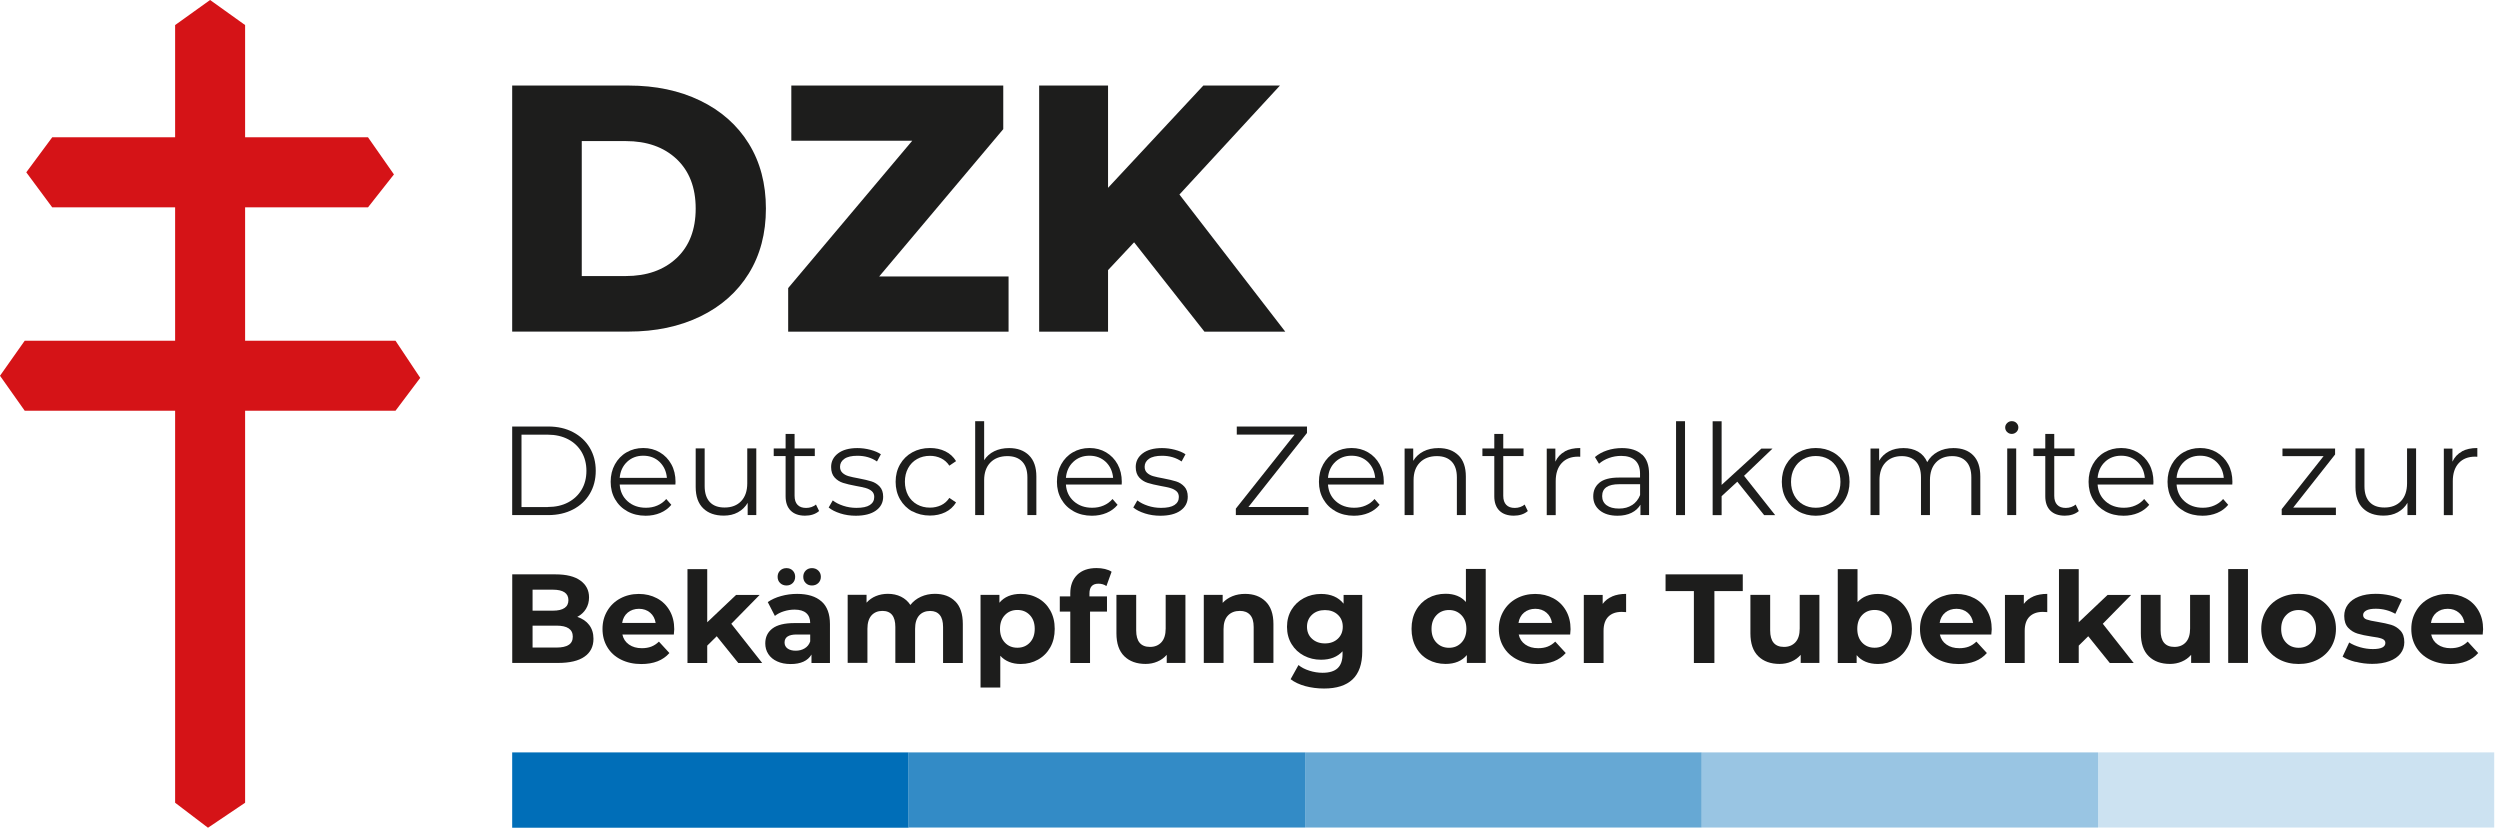 <?xml version="1.0" encoding="UTF-8"?> <svg xmlns="http://www.w3.org/2000/svg" width="429" height="143" viewBox="0 0 429 143" fill="none"><g clip-path="url(#clip0_2452_71240)"><path d="M87.89 14.68H107.86C112.48 14.68 116.59 15.54 120.16 17.27C123.73 19 126.51 21.45 128.48 24.63C130.45 27.81 131.43 31.53 131.43 35.79C131.43 40.05 130.45 43.77 128.48 46.95C126.51 50.13 123.73 52.58 120.16 54.31C116.58 56.04 112.48 56.9 107.86 56.9H87.89V14.68ZM107.37 47.37C110.99 47.37 113.89 46.35 116.09 44.3C118.28 42.25 119.38 39.41 119.38 35.79C119.38 32.17 118.28 29.34 116.09 27.28C113.9 25.23 110.99 24.21 107.37 24.21H99.83V47.37H107.37Z" fill="#1D1D1C"></path><path d="M173.07 47.44V56.91H135.25V49.43L156.54 24.15H135.79V14.68H172.16V22.16L150.87 47.44H173.07Z" fill="#1D1D1C"></path><path d="M194.6 41.59L190.14 46.35V56.91H178.32V14.68H190.14V32.23L206.49 14.68H219.64L202.39 33.38L220.55 56.91H206.68L194.62 41.59H194.6Z" fill="#1D1D1C"></path><path d="M155.92 129.11H87.89V142.04H155.92V129.11Z" fill="#006EB8"></path><g opacity="0.8"><path d="M223.96 129.11H155.93V142.04H223.96V129.11Z" fill="#006EB8"></path></g><g opacity="0.6"><path d="M291.99 129.11H223.96V142.04H291.99V129.11Z" fill="#006EB8"></path></g><g opacity="0.4"><path d="M360.02 129.11H291.99V142.04H360.02V129.11Z" fill="#006EB8"></path></g><g opacity="0.2"><path d="M428.05 129.11H360.02V142.04H428.05V129.11Z" fill="#006EB8"></path></g><path d="M87.89 73.19H94.08C95.69 73.19 97.11 73.51 98.34 74.16C99.57 74.81 100.53 75.7 101.21 76.85C101.89 78 102.23 79.31 102.23 80.79C102.23 82.27 101.89 83.58 101.21 84.73C100.53 85.88 99.57 86.78 98.34 87.42C97.11 88.06 95.69 88.39 94.08 88.39H87.89V73.19ZM93.99 87C95.32 87 96.49 86.74 97.49 86.21C98.49 85.68 99.26 84.95 99.81 84.02C100.36 83.09 100.63 82.01 100.63 80.79C100.63 79.57 100.35 78.5 99.81 77.57C99.26 76.64 98.49 75.9 97.49 75.38C96.49 74.86 95.32 74.59 93.99 74.59H89.49V87.01H93.99V87Z" fill="#1D1D1C"></path><path d="M115.89 83.15H106.34C106.43 84.34 106.88 85.3 107.71 86.03C108.53 86.76 109.58 87.13 110.84 87.13C111.55 87.13 112.2 87.01 112.79 86.75C113.38 86.5 113.9 86.13 114.33 85.63L115.2 86.63C114.69 87.24 114.06 87.7 113.3 88.02C112.54 88.34 111.7 88.5 110.79 88.5C109.62 88.5 108.58 88.25 107.67 87.75C106.76 87.25 106.06 86.56 105.55 85.68C105.04 84.8 104.79 83.8 104.79 82.68C104.79 81.56 105.03 80.57 105.52 79.68C106.01 78.8 106.67 78.11 107.52 77.62C108.37 77.13 109.32 76.88 110.38 76.88C111.44 76.88 112.39 77.13 113.22 77.62C114.06 78.11 114.72 78.8 115.2 79.67C115.68 80.54 115.92 81.55 115.92 82.68L115.9 83.16L115.89 83.15ZM107.61 79.25C106.87 79.95 106.44 80.87 106.34 82H114.44C114.34 80.87 113.91 79.96 113.17 79.25C112.43 78.55 111.49 78.2 110.38 78.2C109.27 78.2 108.36 78.55 107.61 79.25Z" fill="#1D1D1C"></path><path d="M129.78 76.96V88.38H128.3V86.29C127.89 86.99 127.34 87.52 126.63 87.91C125.92 88.3 125.11 88.48 124.2 88.48C122.71 88.48 121.53 88.07 120.67 87.23C119.81 86.4 119.38 85.18 119.38 83.57V76.95H120.92V83.42C120.92 84.62 121.22 85.53 121.81 86.16C122.4 86.79 123.25 87.09 124.35 87.09C125.55 87.09 126.5 86.72 127.19 85.99C127.88 85.26 128.23 84.24 128.23 82.94V76.95H129.77L129.78 76.96Z" fill="#1D1D1C"></path><path d="M140.56 87.69C140.27 87.95 139.91 88.15 139.49 88.29C139.06 88.43 138.62 88.49 138.15 88.49C137.08 88.49 136.26 88.2 135.68 87.62C135.1 87.04 134.81 86.23 134.81 85.17V78.26H132.77V76.96H134.81V74.46H136.35V76.96H139.82V78.26H136.35V85.08C136.35 85.76 136.52 86.28 136.86 86.63C137.2 86.99 137.69 87.16 138.33 87.16C138.65 87.16 138.96 87.11 139.25 87.01C139.54 86.91 139.8 86.76 140.02 86.58L140.56 87.69Z" fill="#1D1D1C"></path><path d="M144.19 88.1C143.34 87.83 142.68 87.49 142.2 87.09L142.9 85.87C143.38 86.25 143.98 86.55 144.7 86.79C145.42 87.03 146.18 87.15 146.96 87.15C148 87.15 148.77 86.99 149.27 86.66C149.77 86.33 150.02 85.88 150.02 85.28C150.02 84.86 149.88 84.53 149.61 84.29C149.33 84.05 148.99 83.87 148.57 83.75C148.15 83.63 147.59 83.51 146.9 83.39C145.97 83.22 145.23 83.04 144.66 82.86C144.1 82.68 143.61 82.37 143.22 81.94C142.83 81.51 142.62 80.91 142.62 80.14C142.62 79.18 143.02 78.4 143.81 77.8C144.6 77.2 145.71 76.89 147.13 76.89C147.87 76.89 148.61 76.99 149.34 77.18C150.07 77.37 150.69 77.63 151.16 77.95L150.49 79.19C149.55 78.54 148.43 78.21 147.13 78.21C146.15 78.21 145.4 78.38 144.9 78.73C144.4 79.08 144.15 79.53 144.15 80.1C144.15 80.54 144.29 80.88 144.57 81.14C144.85 81.4 145.2 81.59 145.62 81.71C146.04 81.83 146.62 81.96 147.36 82.09C148.27 82.26 149 82.44 149.55 82.61C150.1 82.78 150.57 83.08 150.96 83.5C151.35 83.92 151.55 84.5 151.55 85.24C151.55 86.24 151.13 87.03 150.3 87.62C149.47 88.21 148.31 88.5 146.84 88.5C145.91 88.5 145.03 88.37 144.18 88.1H144.19Z" fill="#1D1D1C"></path><path d="M156.55 87.76C155.66 87.27 154.96 86.57 154.45 85.69C153.94 84.8 153.69 83.8 153.69 82.68C153.69 81.56 153.94 80.57 154.45 79.68C154.96 78.8 155.66 78.11 156.55 77.62C157.44 77.13 158.45 76.88 159.58 76.88C160.56 76.88 161.44 77.07 162.22 77.45C163 77.83 163.61 78.39 164.06 79.13L162.91 79.91C162.53 79.34 162.06 78.92 161.48 78.64C160.9 78.36 160.27 78.22 159.59 78.22C158.77 78.22 158.02 78.4 157.37 78.77C156.71 79.14 156.2 79.66 155.83 80.34C155.46 81.02 155.28 81.8 155.28 82.66C155.28 83.52 155.47 84.32 155.83 85C156.2 85.67 156.71 86.19 157.37 86.56C158.03 86.93 158.77 87.11 159.59 87.11C160.27 87.11 160.9 86.97 161.48 86.7C162.06 86.43 162.54 86 162.91 85.44L164.06 86.22C163.61 86.96 162.99 87.52 162.21 87.9C161.43 88.28 160.55 88.47 159.58 88.47C158.45 88.47 157.44 88.22 156.55 87.73V87.76Z" fill="#1D1D1C"></path><path d="M176.57 78.13C177.42 78.96 177.84 80.18 177.84 81.77V88.39H176.3V81.92C176.3 80.73 176 79.83 175.41 79.21C174.82 78.59 173.97 78.27 172.87 78.27C171.64 78.27 170.66 78.64 169.95 79.37C169.24 80.1 168.88 81.11 168.88 82.4V88.39H167.34V72.28H168.88V78.97C169.3 78.31 169.88 77.79 170.62 77.43C171.36 77.07 172.21 76.89 173.16 76.89C174.59 76.89 175.73 77.3 176.58 78.14L176.57 78.13Z" fill="#1D1D1C"></path><path d="M192.46 83.15H182.91C182.99 84.34 183.45 85.3 184.28 86.03C185.11 86.76 186.15 87.13 187.41 87.13C188.12 87.13 188.77 87.01 189.37 86.75C189.96 86.5 190.48 86.13 190.91 85.63L191.78 86.63C191.27 87.24 190.64 87.7 189.88 88.02C189.12 88.34 188.28 88.5 187.37 88.5C186.2 88.5 185.16 88.25 184.25 87.75C183.34 87.25 182.64 86.56 182.13 85.68C181.62 84.8 181.37 83.8 181.37 82.68C181.37 81.56 181.61 80.57 182.1 79.68C182.59 78.8 183.25 78.11 184.1 77.62C184.95 77.13 185.9 76.88 186.96 76.88C188.02 76.88 188.97 77.13 189.8 77.62C190.63 78.11 191.3 78.8 191.78 79.67C192.26 80.55 192.5 81.55 192.5 82.68L192.48 83.16L192.46 83.15ZM184.18 79.25C183.43 79.95 183.01 80.87 182.91 82H191.01C190.91 80.87 190.48 79.96 189.74 79.25C188.99 78.55 188.06 78.2 186.95 78.2C185.84 78.2 184.93 78.55 184.18 79.25Z" fill="#1D1D1C"></path><path d="M196.46 88.1C195.61 87.83 194.95 87.49 194.47 87.09L195.17 85.87C195.65 86.25 196.25 86.55 196.97 86.79C197.69 87.03 198.45 87.15 199.23 87.15C200.27 87.15 201.04 86.99 201.54 86.66C202.04 86.33 202.29 85.88 202.29 85.28C202.29 84.86 202.15 84.53 201.88 84.29C201.6 84.05 201.26 83.87 200.84 83.75C200.42 83.63 199.86 83.51 199.17 83.39C198.24 83.22 197.5 83.04 196.93 82.86C196.37 82.68 195.88 82.37 195.49 81.94C195.1 81.51 194.89 80.91 194.89 80.14C194.89 79.18 195.29 78.4 196.08 77.8C196.87 77.2 197.98 76.89 199.4 76.89C200.14 76.89 200.88 76.99 201.61 77.18C202.34 77.37 202.96 77.63 203.43 77.95L202.76 79.19C201.82 78.54 200.7 78.21 199.4 78.21C198.42 78.21 197.67 78.38 197.17 78.73C196.67 79.08 196.42 79.53 196.42 80.1C196.42 80.54 196.56 80.88 196.84 81.14C197.12 81.4 197.47 81.59 197.89 81.71C198.31 81.83 198.89 81.96 199.63 82.09C200.54 82.26 201.27 82.44 201.82 82.61C202.37 82.78 202.84 83.08 203.23 83.5C203.62 83.92 203.82 84.5 203.82 85.24C203.82 86.24 203.4 87.03 202.57 87.62C201.74 88.21 200.58 88.5 199.11 88.5C198.18 88.5 197.3 88.37 196.45 88.1H196.46Z" fill="#1D1D1C"></path><path d="M224.53 87V88.39H212.07V87.28L222.15 74.58H212.23V73.19H224.28V74.3L214.23 87H224.54H224.53Z" fill="#1D1D1C"></path><path d="M237.43 83.15H227.88C227.97 84.34 228.42 85.3 229.25 86.03C230.07 86.76 231.12 87.13 232.38 87.13C233.09 87.13 233.74 87.01 234.33 86.75C234.92 86.5 235.44 86.13 235.87 85.63L236.74 86.63C236.23 87.24 235.6 87.7 234.84 88.02C234.08 88.34 233.24 88.5 232.33 88.5C231.16 88.5 230.12 88.25 229.21 87.75C228.3 87.25 227.6 86.56 227.09 85.68C226.58 84.8 226.33 83.8 226.33 82.68C226.33 81.56 226.57 80.57 227.06 79.68C227.55 78.8 228.21 78.11 229.06 77.62C229.91 77.13 230.86 76.88 231.92 76.88C232.98 76.88 233.93 77.13 234.76 77.62C235.6 78.11 236.26 78.8 236.74 79.67C237.22 80.55 237.46 81.55 237.46 82.68L237.44 83.16L237.43 83.15ZM229.15 79.25C228.41 79.95 227.98 80.87 227.88 82H235.98C235.88 80.87 235.45 79.96 234.71 79.25C233.97 78.55 233.03 78.2 231.92 78.2C230.81 78.2 229.9 78.55 229.15 79.25Z" fill="#1D1D1C"></path><path d="M250.27 78.13C251.12 78.96 251.54 80.18 251.54 81.77V88.39H250V81.92C250 80.73 249.7 79.83 249.11 79.21C248.52 78.59 247.67 78.27 246.57 78.27C245.34 78.27 244.37 78.64 243.65 79.37C242.93 80.1 242.57 81.11 242.57 82.4V88.39H241.03V76.97H242.51V79.08C242.93 78.38 243.51 77.85 244.26 77.46C245 77.08 245.87 76.89 246.85 76.89C248.28 76.89 249.42 77.3 250.27 78.14V78.13Z" fill="#1D1D1C"></path><path d="M262.18 87.69C261.89 87.95 261.53 88.15 261.11 88.29C260.68 88.43 260.24 88.49 259.77 88.49C258.7 88.49 257.87 88.2 257.29 87.62C256.71 87.04 256.42 86.23 256.42 85.17V78.26H254.38V76.96H256.42V74.46H257.96V76.96H261.44V78.26H257.96V85.08C257.96 85.76 258.13 86.28 258.47 86.63C258.81 86.99 259.3 87.16 259.94 87.16C260.26 87.16 260.56 87.11 260.86 87.01C261.16 86.91 261.41 86.76 261.63 86.58L262.17 87.69H262.18Z" fill="#1D1D1C"></path><path d="M268.51 77.46C269.23 77.07 270.11 76.88 271.17 76.88V78.38L270.8 78.36C269.6 78.36 268.66 78.73 267.98 79.47C267.3 80.21 266.96 81.24 266.96 82.58V88.4H265.42V76.98H266.9V79.22C267.26 78.45 267.8 77.87 268.52 77.48L268.51 77.46Z" fill="#1D1D1C"></path><path d="M281.79 78C282.59 78.75 282.98 79.85 282.98 81.31V88.39H281.5V86.61C281.15 87.2 280.64 87.67 279.97 88C279.3 88.33 278.5 88.5 277.57 88.5C276.3 88.5 275.28 88.2 274.53 87.59C273.78 86.98 273.4 86.18 273.4 85.18C273.4 84.18 273.75 83.43 274.45 82.84C275.15 82.25 276.27 81.95 277.8 81.95H281.43V81.25C281.43 80.27 281.15 79.52 280.6 79C280.05 78.49 279.25 78.23 278.19 78.23C277.47 78.23 276.77 78.35 276.11 78.59C275.44 78.83 274.87 79.16 274.39 79.58L273.69 78.43C274.27 77.94 274.96 77.56 275.77 77.29C276.58 77.02 277.44 76.89 278.33 76.89C279.82 76.89 280.96 77.26 281.76 78.01L281.79 78ZM280.05 86.69C280.67 86.29 281.14 85.71 281.44 84.96V83.09H277.86C275.9 83.09 274.93 83.77 274.93 85.13C274.93 85.79 275.18 86.32 275.69 86.7C276.2 87.08 276.91 87.27 277.82 87.27C278.73 87.27 279.43 87.07 280.06 86.67L280.05 86.69Z" fill="#1D1D1C"></path><path d="M287.61 72.28H289.15V88.39H287.61V72.28Z" fill="#1D1D1C"></path><path d="M298.12 82.66L295.43 85.14V88.4H293.89V72.29H295.43V83.21L302.25 76.98H304.16L299.28 81.65L304.62 88.4H302.73L298.13 82.67L298.12 82.66Z" fill="#1D1D1C"></path><path d="M308.61 87.75C307.73 87.25 307.03 86.56 306.52 85.68C306.01 84.8 305.76 83.8 305.76 82.68C305.76 81.56 306.01 80.57 306.52 79.68C307.03 78.8 307.72 78.11 308.61 77.62C309.5 77.13 310.49 76.88 311.59 76.88C312.69 76.88 313.68 77.13 314.56 77.62C315.44 78.11 316.13 78.8 316.63 79.68C317.13 80.56 317.38 81.56 317.38 82.68C317.38 83.8 317.13 84.79 316.63 85.68C316.13 86.57 315.44 87.25 314.56 87.75C313.68 88.25 312.68 88.5 311.59 88.5C310.5 88.5 309.5 88.25 308.61 87.75ZM313.77 86.58C314.41 86.21 314.92 85.69 315.28 85.01C315.64 84.33 315.82 83.56 315.82 82.69C315.82 81.82 315.64 81.05 315.28 80.37C314.92 79.69 314.42 79.17 313.77 78.8C313.12 78.43 312.4 78.25 311.59 78.25C310.78 78.25 310.05 78.43 309.41 78.8C308.77 79.17 308.26 79.69 307.89 80.37C307.52 81.05 307.34 81.83 307.34 82.69C307.34 83.55 307.53 84.33 307.89 85.01C308.26 85.69 308.77 86.22 309.41 86.58C310.06 86.95 310.78 87.13 311.59 87.13C312.4 87.13 313.13 86.95 313.77 86.58Z" fill="#1D1D1C"></path><path d="M338.59 78.12C339.41 78.94 339.82 80.16 339.82 81.77V88.39H338.28V81.92C338.28 80.73 337.99 79.83 337.42 79.21C336.85 78.59 336.04 78.27 335 78.27C333.81 78.27 332.88 78.64 332.2 79.37C331.52 80.1 331.18 81.11 331.18 82.4V88.39H329.64V81.92C329.64 80.73 329.35 79.83 328.78 79.21C328.21 78.59 327.39 78.27 326.34 78.27C325.17 78.27 324.24 78.64 323.55 79.37C322.86 80.1 322.52 81.11 322.52 82.4V88.39H320.98V76.97H322.46V79.06C322.87 78.36 323.43 77.83 324.15 77.45C324.87 77.07 325.71 76.89 326.65 76.89C327.59 76.89 328.43 77.09 329.14 77.5C329.85 77.91 330.37 78.51 330.71 79.3C331.13 78.55 331.73 77.96 332.52 77.53C333.31 77.1 334.21 76.89 335.22 76.89C336.65 76.89 337.78 77.3 338.6 78.13L338.59 78.12Z" fill="#1D1D1C"></path><path d="M344.42 74.14C344.2 73.92 344.09 73.66 344.09 73.36C344.09 73.06 344.2 72.82 344.42 72.6C344.64 72.38 344.91 72.27 345.22 72.27C345.53 72.27 345.81 72.37 346.02 72.58C346.23 72.79 346.35 73.04 346.35 73.33C346.35 73.65 346.24 73.92 346.02 74.13C345.8 74.34 345.53 74.46 345.22 74.46C344.91 74.46 344.63 74.35 344.42 74.13V74.14ZM344.44 76.96H345.98V88.38H344.44V76.96Z" fill="#1D1D1C"></path><path d="M356.73 87.69C356.44 87.95 356.08 88.15 355.66 88.29C355.23 88.43 354.79 88.49 354.32 88.49C353.25 88.49 352.42 88.2 351.84 87.62C351.26 87.04 350.97 86.23 350.97 85.17V78.26H348.93V76.96H350.97V74.46H352.51V76.96H355.99V78.26H352.51V85.08C352.51 85.76 352.68 86.28 353.02 86.63C353.36 86.99 353.85 87.16 354.49 87.16C354.81 87.16 355.11 87.11 355.41 87.01C355.71 86.91 355.96 86.76 356.18 86.58L356.72 87.69H356.73Z" fill="#1D1D1C"></path><path d="M369.5 83.15H359.95C360.04 84.34 360.49 85.3 361.32 86.03C362.14 86.76 363.19 87.13 364.45 87.13C365.16 87.13 365.81 87.01 366.4 86.75C366.99 86.5 367.51 86.13 367.94 85.63L368.81 86.63C368.3 87.24 367.67 87.7 366.91 88.02C366.15 88.34 365.31 88.5 364.4 88.5C363.23 88.5 362.19 88.25 361.28 87.75C360.37 87.25 359.67 86.56 359.16 85.68C358.65 84.8 358.4 83.8 358.4 82.68C358.4 81.56 358.64 80.57 359.13 79.68C359.62 78.8 360.28 78.11 361.13 77.62C361.98 77.13 362.93 76.88 363.99 76.88C365.05 76.88 366 77.13 366.83 77.62C367.67 78.11 368.33 78.8 368.81 79.67C369.29 80.54 369.53 81.55 369.53 82.68L369.51 83.16L369.5 83.15ZM361.22 79.25C360.48 79.95 360.05 80.87 359.95 82H368.05C367.95 80.87 367.52 79.96 366.78 79.25C366.04 78.55 365.1 78.2 363.99 78.2C362.88 78.2 361.97 78.55 361.22 79.25Z" fill="#1D1D1C"></path><path d="M383.05 83.15H373.5C373.59 84.34 374.04 85.3 374.87 86.03C375.69 86.76 376.74 87.13 378 87.13C378.71 87.13 379.36 87.01 379.95 86.75C380.54 86.5 381.06 86.13 381.49 85.63L382.36 86.63C381.85 87.24 381.22 87.7 380.46 88.02C379.7 88.34 378.86 88.5 377.95 88.5C376.78 88.5 375.74 88.25 374.83 87.75C373.92 87.25 373.22 86.56 372.71 85.68C372.2 84.8 371.95 83.8 371.95 82.68C371.95 81.56 372.19 80.57 372.68 79.68C373.17 78.8 373.83 78.11 374.68 77.62C375.53 77.13 376.48 76.88 377.54 76.88C378.6 76.88 379.55 77.13 380.38 77.62C381.22 78.11 381.88 78.8 382.36 79.67C382.84 80.54 383.08 81.55 383.08 82.68L383.06 83.16L383.05 83.15ZM374.77 79.25C374.03 79.95 373.6 80.87 373.5 82H381.6C381.5 80.87 381.07 79.96 380.33 79.25C379.59 78.55 378.65 78.2 377.54 78.2C376.43 78.2 375.52 78.55 374.77 79.25Z" fill="#1D1D1C"></path><path d="M400.84 87.11V88.39H391.54V87.37L398.73 78.27H391.67V76.97H400.7V77.99L393.51 87.11H400.83H400.84Z" fill="#1D1D1C"></path><path d="M414.6 76.96V88.38H413.12V86.29C412.71 86.99 412.16 87.52 411.45 87.91C410.74 88.3 409.93 88.48 409.02 88.48C407.53 88.48 406.35 88.07 405.49 87.23C404.63 86.4 404.2 85.18 404.2 83.57V76.95H405.74V83.42C405.74 84.62 406.04 85.53 406.63 86.16C407.22 86.79 408.07 87.09 409.17 87.09C410.37 87.09 411.32 86.72 412.01 85.99C412.7 85.26 413.05 84.24 413.05 82.94V76.95H414.59L414.6 76.96Z" fill="#1D1D1C"></path><path d="M422.45 77.46C423.17 77.07 424.05 76.88 425.11 76.88V78.38L424.74 78.36C423.54 78.36 422.6 78.73 421.92 79.47C421.24 80.21 420.9 81.24 420.9 82.58V88.4H419.36V76.98H420.84V79.22C421.2 78.45 421.74 77.87 422.46 77.48L422.45 77.46Z" fill="#1D1D1C"></path><path d="M101.1 107.24C101.59 107.88 101.84 108.67 101.84 109.62C101.84 110.95 101.32 111.98 100.29 112.69C99.26 113.41 97.75 113.76 95.76 113.76H87.9V98.56H95.33C97.18 98.56 98.61 98.91 99.59 99.62C100.58 100.33 101.08 101.29 101.08 102.51C101.08 103.25 100.9 103.91 100.55 104.49C100.19 105.07 99.7 105.52 99.06 105.86C99.93 106.14 100.61 106.6 101.1 107.24ZM91.39 101.21V104.79H94.89C95.76 104.79 96.42 104.64 96.87 104.33C97.32 104.03 97.54 103.58 97.54 102.98C97.54 102.38 97.31 101.94 96.87 101.64C96.42 101.34 95.76 101.19 94.89 101.19H91.39V101.21ZM97.59 110.66C98.06 110.36 98.29 109.89 98.29 109.25C98.29 107.99 97.36 107.36 95.49 107.36H91.39V111.12H95.49C96.42 111.12 97.12 110.97 97.59 110.66Z" fill="#1D1D1C"></path><path d="M115.64 108.88H106.8C106.96 109.61 107.33 110.18 107.93 110.6C108.52 111.02 109.26 111.23 110.14 111.23C110.75 111.23 111.29 111.14 111.76 110.96C112.23 110.78 112.67 110.49 113.07 110.1L114.87 112.06C113.77 113.32 112.16 113.95 110.05 113.95C108.73 113.95 107.57 113.69 106.55 113.18C105.53 112.67 104.75 111.95 104.21 111.04C103.66 110.13 103.39 109.09 103.39 107.93C103.39 106.77 103.66 105.76 104.2 104.84C104.74 103.92 105.49 103.2 106.44 102.69C107.39 102.18 108.45 101.92 109.62 101.92C110.79 101.92 111.8 102.17 112.73 102.66C113.66 103.15 114.38 103.86 114.91 104.78C115.44 105.7 115.7 106.77 115.7 107.98C115.7 108.02 115.68 108.33 115.63 108.89L115.64 108.88ZM107.72 105.12C107.2 105.55 106.88 106.15 106.76 106.9H112.51C112.39 106.16 112.08 105.57 111.56 105.13C111.04 104.69 110.4 104.47 109.65 104.47C108.9 104.47 108.24 104.69 107.72 105.12Z" fill="#1D1D1C"></path><path d="M122.99 109.18L121.36 110.79V113.77H117.97V97.66H121.36V106.78L126.31 102.09H130.35L125.49 107.04L130.79 113.77H126.69L123 109.19L122.99 109.18Z" fill="#1D1D1C"></path><path d="M140.97 103.2C141.94 104.06 142.42 105.36 142.42 107.1V113.77H139.25V112.32C138.61 113.4 137.42 113.95 135.69 113.95C134.79 113.95 134.01 113.8 133.35 113.49C132.69 113.19 132.19 112.77 131.84 112.23C131.49 111.69 131.32 111.08 131.32 110.41C131.32 109.32 131.73 108.47 132.55 107.85C133.37 107.23 134.63 106.92 136.34 106.92H139.03C139.03 106.18 138.81 105.61 138.36 105.21C137.91 104.81 137.24 104.61 136.34 104.61C135.72 104.61 135.11 104.71 134.5 104.9C133.89 105.09 133.39 105.36 132.97 105.69L131.75 103.32C132.39 102.87 133.15 102.52 134.04 102.28C134.93 102.03 135.85 101.91 136.79 101.91C138.6 101.91 139.99 102.34 140.96 103.2H140.97ZM133.87 100.05C133.58 99.77 133.44 99.41 133.44 98.98C133.44 98.55 133.58 98.19 133.87 97.91C134.16 97.63 134.52 97.49 134.96 97.49C135.4 97.49 135.75 97.63 136.03 97.91C136.31 98.19 136.45 98.55 136.45 98.98C136.45 99.41 136.31 99.77 136.03 100.05C135.75 100.33 135.39 100.47 134.96 100.47C134.53 100.47 134.16 100.33 133.87 100.05ZM138.08 111.26C138.53 110.99 138.85 110.6 139.03 110.07V108.88H136.71C135.32 108.88 134.63 109.34 134.63 110.25C134.63 110.68 134.8 111.03 135.14 111.28C135.48 111.53 135.95 111.66 136.54 111.66C137.13 111.66 137.63 111.53 138.08 111.26ZM138.26 100.05C137.98 99.77 137.84 99.41 137.84 98.98C137.84 98.55 137.98 98.19 138.26 97.91C138.54 97.63 138.9 97.49 139.33 97.49C139.76 97.49 140.13 97.63 140.42 97.91C140.71 98.19 140.86 98.55 140.86 98.98C140.86 99.41 140.71 99.77 140.42 100.05C140.13 100.33 139.77 100.47 139.33 100.47C138.89 100.47 138.54 100.33 138.26 100.05Z" fill="#1D1D1C"></path><path d="M163.93 103.2C164.79 104.06 165.22 105.35 165.22 107.08V113.77H161.83V107.6C161.83 106.67 161.64 105.98 161.26 105.53C160.88 105.07 160.33 104.84 159.62 104.84C158.82 104.84 158.19 105.1 157.73 105.61C157.27 106.13 157.03 106.89 157.03 107.9V113.76H153.64V107.59C153.64 105.75 152.9 104.83 151.42 104.83C150.64 104.83 150.02 105.09 149.55 105.6C149.09 106.12 148.85 106.88 148.85 107.89V113.75H145.46V102.07H148.7V103.42C149.14 102.93 149.67 102.55 150.3 102.29C150.93 102.03 151.62 101.9 152.37 101.9C153.19 101.9 153.94 102.06 154.61 102.39C155.28 102.72 155.81 103.19 156.22 103.81C156.7 103.2 157.3 102.73 158.03 102.4C158.76 102.07 159.56 101.9 160.43 101.9C161.89 101.9 163.05 102.33 163.91 103.19L163.93 103.2Z" fill="#1D1D1C"></path><path d="M178.13 102.65C179.02 103.15 179.72 103.85 180.23 104.76C180.74 105.67 180.99 106.72 180.99 107.92C180.99 109.12 180.74 110.17 180.23 111.08C179.72 111.99 179.02 112.69 178.13 113.19C177.24 113.69 176.25 113.94 175.17 113.94C173.68 113.94 172.51 113.47 171.65 112.53V117.98H168.26V102.08H171.5V103.43C172.34 102.42 173.56 101.91 175.17 101.91C176.26 101.91 177.25 102.16 178.13 102.66V102.65ZM176.72 110.27C177.28 109.68 177.56 108.9 177.56 107.91C177.56 106.92 177.28 106.14 176.72 105.55C176.16 104.96 175.45 104.67 174.58 104.67C173.71 104.67 173 104.96 172.44 105.55C171.88 106.14 171.6 106.92 171.6 107.91C171.6 108.9 171.88 109.68 172.44 110.27C173 110.86 173.71 111.15 174.58 111.15C175.45 111.15 176.16 110.86 176.72 110.27Z" fill="#1D1D1C"></path><path d="M186.96 102.34H189.96V104.95H187.05V113.77H183.66V104.95H181.86V102.34H183.66V101.82C183.66 100.49 184.05 99.43 184.84 98.65C185.63 97.87 186.74 97.48 188.17 97.48C188.68 97.48 189.16 97.53 189.61 97.64C190.06 97.75 190.45 97.9 190.75 98.11L189.86 100.57C189.47 100.29 189.01 100.16 188.49 100.16C187.46 100.16 186.95 100.72 186.95 101.85V102.35L186.96 102.34Z" fill="#1D1D1C"></path><path d="M203.42 102.08V113.76H200.21V112.37C199.76 112.88 199.23 113.27 198.6 113.53C197.98 113.8 197.3 113.93 196.58 113.93C195.05 113.93 193.83 113.49 192.93 112.61C192.03 111.73 191.58 110.42 191.58 108.68V102.08H194.97V108.18C194.97 110.06 195.76 111.01 197.34 111.01C198.15 111.01 198.8 110.75 199.29 110.22C199.78 109.69 200.03 108.91 200.03 107.86V102.08H203.42Z" fill="#1D1D1C"></path><path d="M217.18 103.21C218.07 104.08 218.52 105.37 218.52 107.07V113.76H215.13V107.59C215.13 106.66 214.93 105.97 214.52 105.52C214.11 105.06 213.53 104.83 212.76 104.83C211.91 104.83 211.23 105.09 210.72 105.62C210.21 106.15 209.96 106.93 209.96 107.98V113.76H206.57V102.08H209.81V103.45C210.26 102.96 210.82 102.58 211.48 102.31C212.14 102.04 212.87 101.91 213.67 101.91C215.12 101.91 216.29 102.34 217.18 103.21Z" fill="#1D1D1C"></path><path d="M233.76 102.08V111.81C233.76 113.95 233.2 115.54 232.09 116.59C230.98 117.64 229.35 118.15 227.2 118.15C226.07 118.15 225 118.01 223.99 117.74C222.98 117.46 222.14 117.07 221.47 116.55L222.82 114.12C223.31 114.53 223.93 114.85 224.69 115.09C225.44 115.33 226.2 115.45 226.95 115.45C228.12 115.45 228.99 115.18 229.54 114.66C230.1 114.13 230.38 113.33 230.38 112.26V111.76C229.5 112.73 228.27 113.21 226.69 113.21C225.62 113.21 224.64 112.98 223.75 112.51C222.86 112.04 222.15 111.38 221.63 110.52C221.11 109.66 220.85 108.68 220.85 107.57C220.85 106.46 221.11 105.47 221.63 104.62C222.15 103.76 222.86 103.1 223.75 102.63C224.64 102.16 225.62 101.92 226.69 101.92C228.38 101.92 229.67 102.48 230.56 103.59V102.09H233.77L233.76 102.08ZM229.56 109.62C230.13 109.09 230.42 108.4 230.42 107.55C230.42 106.7 230.13 106 229.56 105.48C228.99 104.95 228.25 104.69 227.36 104.69C226.47 104.69 225.72 104.95 225.15 105.48C224.58 106.01 224.28 106.7 224.28 107.55C224.28 108.4 224.57 109.1 225.15 109.62C225.73 110.15 226.47 110.41 227.36 110.41C228.25 110.41 228.99 110.15 229.56 109.62Z" fill="#1D1D1C"></path><path d="M254.95 97.65V113.76H251.71V112.41C250.87 113.42 249.65 113.93 248.06 113.93C246.96 113.93 245.96 113.68 245.07 113.19C244.18 112.7 243.48 112 242.98 111.08C242.47 110.17 242.22 109.11 242.22 107.91C242.22 106.71 242.47 105.65 242.98 104.74C243.49 103.83 244.19 103.13 245.07 102.63C245.96 102.14 246.96 101.89 248.06 101.89C249.55 101.89 250.72 102.36 251.55 103.3V97.63H254.94L254.95 97.65ZM250.78 110.28C251.34 109.69 251.63 108.91 251.63 107.92C251.63 106.93 251.35 106.15 250.78 105.56C250.21 104.97 249.51 104.68 248.65 104.68C247.79 104.68 247.06 104.97 246.5 105.56C245.94 106.15 245.65 106.93 245.65 107.92C245.65 108.91 245.93 109.69 246.5 110.28C247.07 110.87 247.78 111.16 248.65 111.16C249.52 111.16 250.21 110.87 250.78 110.28Z" fill="#1D1D1C"></path><path d="M269.45 108.88H260.61C260.77 109.61 261.14 110.18 261.74 110.6C262.33 111.02 263.07 111.23 263.95 111.23C264.56 111.23 265.1 111.14 265.57 110.96C266.04 110.78 266.48 110.49 266.88 110.1L268.68 112.06C267.58 113.32 265.97 113.95 263.86 113.95C262.54 113.95 261.38 113.69 260.36 113.18C259.34 112.67 258.56 111.95 258.02 111.04C257.47 110.13 257.2 109.09 257.2 107.93C257.2 106.77 257.47 105.76 258.01 104.84C258.55 103.92 259.3 103.2 260.25 102.69C261.2 102.18 262.26 101.92 263.43 101.92C264.6 101.92 265.61 102.17 266.54 102.66C267.47 103.15 268.19 103.86 268.72 104.78C269.25 105.7 269.51 106.77 269.51 107.98C269.51 108.02 269.49 108.33 269.44 108.89L269.45 108.88ZM261.53 105.12C261.01 105.55 260.69 106.15 260.57 106.9H266.32C266.2 106.16 265.89 105.57 265.37 105.13C264.85 104.69 264.21 104.47 263.46 104.47C262.71 104.47 262.05 104.69 261.53 105.12Z" fill="#1D1D1C"></path><path d="M276.66 102.34C277.35 102.05 278.14 101.91 279.04 101.91V105.04C278.66 105.01 278.41 105 278.28 105C277.31 105 276.55 105.27 276 105.81C275.45 106.35 275.17 107.17 275.17 108.25V113.77H271.78V102.09H275.02V103.63C275.43 103.07 275.97 102.64 276.66 102.35V102.34Z" fill="#1D1D1C"></path><path d="M290.67 101.43H285.81V98.56H299.06V101.43H294.19V113.77H290.67V101.43Z" fill="#1D1D1C"></path><path d="M312.21 102.08V113.76H309V112.37C308.55 112.88 308.02 113.27 307.39 113.53C306.77 113.8 306.09 113.93 305.37 113.93C303.84 113.93 302.62 113.49 301.72 112.61C300.82 111.73 300.37 110.42 300.37 108.68V102.08H303.76V108.18C303.76 110.06 304.55 111.01 306.13 111.01C306.94 111.01 307.59 110.75 308.09 110.22C308.58 109.69 308.83 108.91 308.83 107.86V102.08H312.22H312.21Z" fill="#1D1D1C"></path><path d="M325.23 102.65C326.12 103.15 326.82 103.85 327.32 104.76C327.82 105.67 328.08 106.72 328.08 107.92C328.08 109.12 327.83 110.17 327.32 111.08C326.81 111.99 326.12 112.69 325.23 113.19C324.34 113.69 323.35 113.94 322.27 113.94C320.66 113.94 319.44 113.43 318.6 112.42V113.77H315.36V97.66H318.75V103.33C319.6 102.39 320.78 101.92 322.27 101.92C323.36 101.92 324.34 102.17 325.23 102.67V102.65ZM323.82 110.27C324.38 109.68 324.66 108.9 324.66 107.91C324.66 106.92 324.38 106.14 323.82 105.55C323.26 104.96 322.55 104.67 321.68 104.67C320.81 104.67 320.1 104.96 319.54 105.55C318.98 106.14 318.71 106.92 318.71 107.91C318.71 108.9 318.99 109.68 319.54 110.27C320.1 110.86 320.81 111.15 321.68 111.15C322.55 111.15 323.26 110.86 323.82 110.27Z" fill="#1D1D1C"></path><path d="M341.72 108.88H332.88C333.04 109.61 333.41 110.18 334.01 110.6C334.6 111.02 335.34 111.23 336.22 111.23C336.83 111.23 337.37 111.14 337.84 110.96C338.31 110.78 338.75 110.49 339.15 110.1L340.95 112.06C339.85 113.32 338.24 113.95 336.13 113.95C334.81 113.95 333.65 113.69 332.63 113.18C331.61 112.67 330.83 111.95 330.29 111.04C329.74 110.13 329.47 109.09 329.47 107.93C329.47 106.77 329.74 105.76 330.28 104.84C330.82 103.92 331.57 103.2 332.52 102.69C333.47 102.18 334.53 101.92 335.7 101.92C336.87 101.92 337.88 102.17 338.81 102.66C339.74 103.15 340.46 103.86 340.99 104.78C341.52 105.7 341.78 106.77 341.78 107.98C341.78 108.02 341.76 108.33 341.71 108.89L341.72 108.88ZM333.8 105.12C333.28 105.55 332.96 106.15 332.84 106.9H338.59C338.47 106.16 338.16 105.57 337.64 105.13C337.12 104.69 336.48 104.47 335.73 104.47C334.98 104.47 334.32 104.69 333.8 105.12Z" fill="#1D1D1C"></path><path d="M348.93 102.34C349.62 102.05 350.41 101.91 351.31 101.91V105.04C350.93 105.01 350.68 105 350.55 105C349.58 105 348.82 105.27 348.27 105.81C347.72 106.35 347.44 107.17 347.44 108.25V113.77H344.05V102.09H347.29V103.63C347.7 103.07 348.24 102.64 348.93 102.35V102.34Z" fill="#1D1D1C"></path><path d="M358.34 109.18L356.71 110.79V113.77H353.32V97.66H356.71V106.78L361.66 102.09H365.7L360.84 107.04L366.14 113.77H362.04L358.35 109.19L358.34 109.18Z" fill="#1D1D1C"></path><path d="M379.21 102.08V113.76H376V112.37C375.55 112.88 375.02 113.27 374.39 113.53C373.77 113.8 373.09 113.93 372.37 113.93C370.84 113.93 369.62 113.49 368.72 112.61C367.82 111.73 367.37 110.42 367.37 108.68V102.08H370.76V108.18C370.76 110.06 371.55 111.01 373.13 111.01C373.94 111.01 374.59 110.75 375.08 110.22C375.57 109.69 375.82 108.91 375.82 107.86V102.08H379.21Z" fill="#1D1D1C"></path><path d="M382.36 97.65H385.75V113.76H382.36V97.65Z" fill="#1D1D1C"></path><path d="M391.14 113.17C390.16 112.66 389.4 111.94 388.85 111.03C388.3 110.12 388.03 109.08 388.03 107.92C388.03 106.76 388.31 105.73 388.85 104.81C389.4 103.9 390.16 103.18 391.14 102.67C392.12 102.16 393.22 101.9 394.45 101.9C395.68 101.9 396.78 102.16 397.75 102.67C398.72 103.18 399.48 103.9 400.03 104.81C400.58 105.72 400.85 106.76 400.85 107.92C400.85 109.08 400.57 110.11 400.03 111.03C399.48 111.94 398.72 112.66 397.75 113.17C396.78 113.68 395.68 113.94 394.45 113.94C393.22 113.94 392.11 113.68 391.14 113.17ZM396.59 110.28C397.15 109.69 397.43 108.91 397.43 107.92C397.43 106.93 397.15 106.15 396.59 105.56C396.03 104.97 395.32 104.68 394.45 104.68C393.58 104.68 392.86 104.97 392.3 105.56C391.73 106.15 391.45 106.93 391.45 107.92C391.45 108.91 391.73 109.69 392.3 110.28C392.86 110.87 393.58 111.16 394.45 111.16C395.32 111.16 396.03 110.87 396.59 110.28Z" fill="#1D1D1C"></path><path d="M404.2 113.58C403.27 113.34 402.53 113.04 401.99 112.68L403.12 110.25C403.64 110.58 404.27 110.86 405.01 111.07C405.75 111.28 406.47 111.38 407.18 111.38C408.61 111.38 409.33 111.03 409.33 110.32C409.33 109.99 409.13 109.75 408.74 109.6C408.35 109.45 407.75 109.33 406.94 109.23C405.99 109.09 405.2 108.92 404.57 108.73C403.94 108.54 403.41 108.21 402.95 107.73C402.5 107.25 402.27 106.57 402.27 105.69C402.27 104.95 402.48 104.3 402.91 103.72C403.34 103.15 403.96 102.7 404.78 102.38C405.6 102.06 406.56 101.9 407.68 101.9C408.5 101.9 409.32 101.99 410.14 102.17C410.96 102.35 411.63 102.6 412.17 102.92L411.04 105.33C410.01 104.75 408.89 104.46 407.68 104.46C406.95 104.46 406.41 104.56 406.05 104.76C405.69 104.96 405.51 105.22 405.51 105.54C405.51 105.9 405.71 106.16 406.1 106.3C406.49 106.44 407.11 106.58 407.97 106.71C408.93 106.87 409.71 107.04 410.32 107.22C410.93 107.4 411.46 107.73 411.91 108.21C412.36 108.69 412.58 109.35 412.58 110.21C412.58 110.93 412.36 111.58 411.93 112.14C411.49 112.71 410.86 113.14 410.03 113.45C409.2 113.76 408.21 113.92 407.07 113.92C406.1 113.92 405.15 113.8 404.23 113.56L404.2 113.58Z" fill="#1D1D1C"></path><path d="M426.03 108.88H417.19C417.35 109.61 417.72 110.18 418.32 110.6C418.91 111.02 419.65 111.23 420.53 111.23C421.14 111.23 421.68 111.14 422.15 110.96C422.62 110.78 423.06 110.49 423.46 110.1L425.26 112.06C424.16 113.32 422.55 113.95 420.44 113.95C419.12 113.95 417.96 113.69 416.95 113.18C415.94 112.67 415.15 111.95 414.6 111.04C414.05 110.13 413.78 109.09 413.78 107.93C413.78 106.77 414.05 105.76 414.6 104.84C415.14 103.92 415.89 103.2 416.84 102.69C417.79 102.18 418.85 101.92 420.02 101.92C421.19 101.92 422.2 102.17 423.13 102.66C424.06 103.15 424.78 103.86 425.31 104.78C425.84 105.7 426.1 106.77 426.1 107.98C426.1 108.02 426.08 108.33 426.03 108.89V108.88ZM418.1 105.12C417.58 105.55 417.26 106.15 417.15 106.9H422.9C422.78 106.16 422.47 105.57 421.94 105.13C421.42 104.69 420.78 104.47 420.03 104.47C419.28 104.47 418.62 104.69 418.1 105.12Z" fill="#1D1D1C"></path><path d="M30.05 4.3V137.75L35.69 142.04L42.06 137.75V4.3L36.05 0L30.05 4.3Z" fill="#D51317"></path><path d="M4.24 70.48H67.87L72.11 64.84L67.87 58.47H4.24L0 64.48L4.24 70.48Z" fill="#D51317"></path><path d="M8.96 35.58H63.15L67.6 29.93L63.15 23.56H8.96L4.51 29.57L8.96 35.58Z" fill="#D51317"></path></g><defs><clipPath id="clip0_2452_71240"><rect width="428.05" height="142.04" fill="white"></rect></clipPath></defs></svg> 